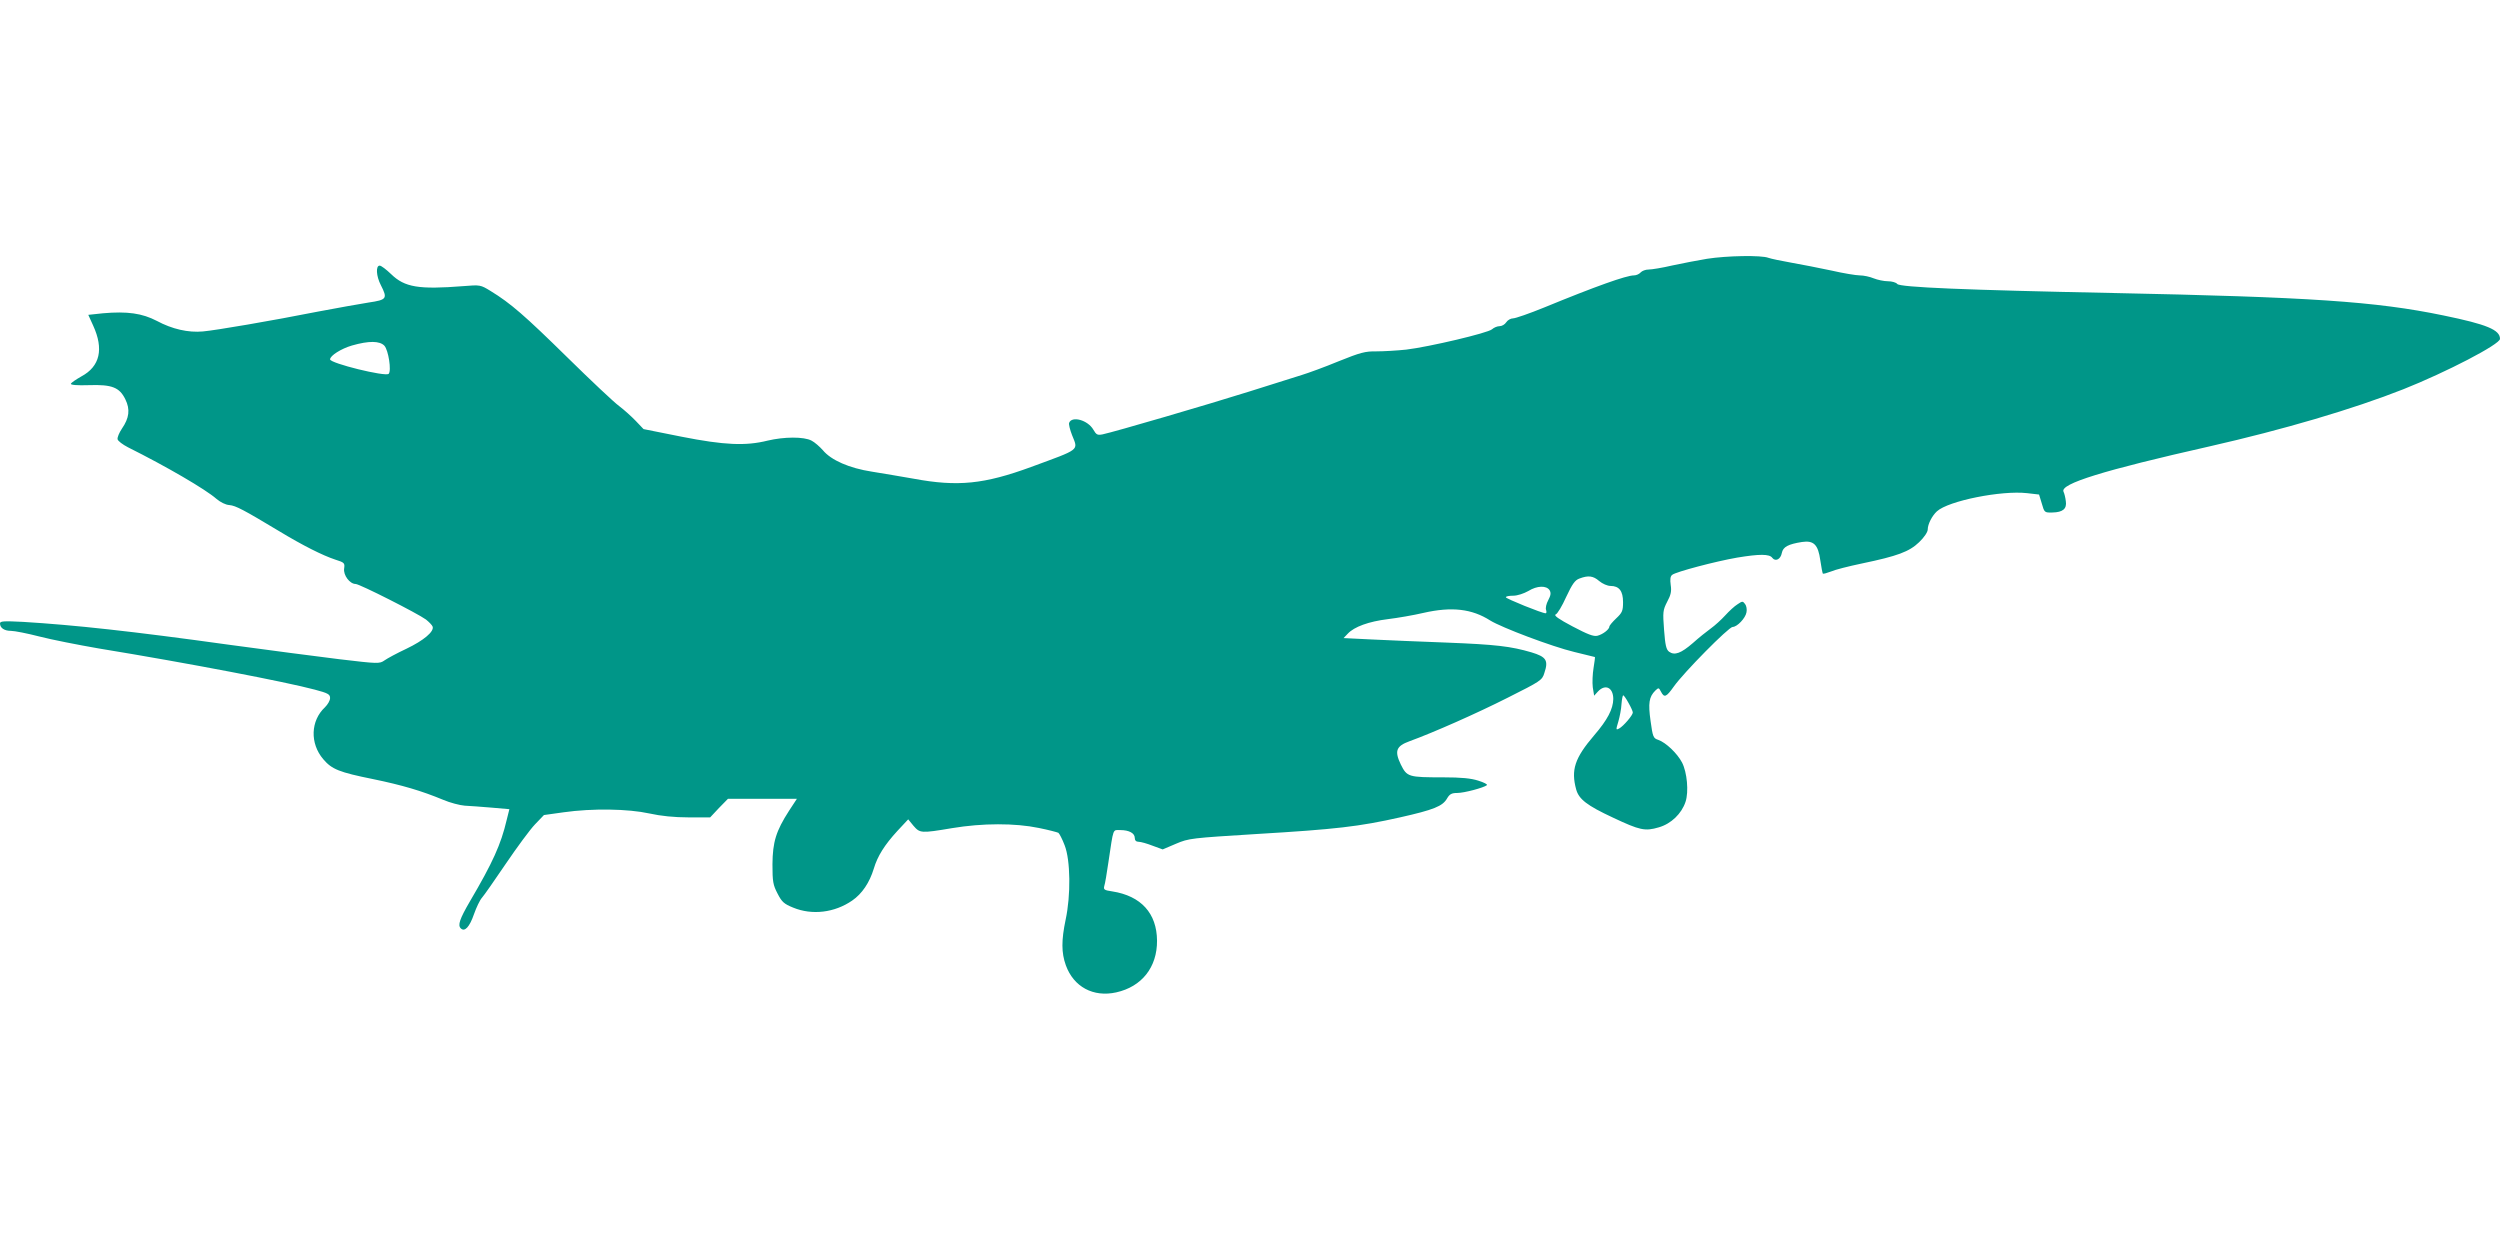 <?xml version="1.0" standalone="no"?>
<!DOCTYPE svg PUBLIC "-//W3C//DTD SVG 20010904//EN"
 "http://www.w3.org/TR/2001/REC-SVG-20010904/DTD/svg10.dtd">
<svg version="1.0" xmlns="http://www.w3.org/2000/svg"
 width="1280pt" height="640pt" viewBox="0 0 1280 640"
 preserveAspectRatio="xMidYMid meet">
<g transform="translate(0,640) scale(0.1,-0.1)"
fill="#009688" stroke="none">
<path d="M8740 5075 c-47 -8 -127 -23 -177 -34 -51 -12 -106 -21 -122 -21 -16
0 -34 -7 -41 -15 -7 -8 -22 -15 -34 -15 -39 0 -196 -56 -459 -164 -76 -31
-148 -56 -160 -56 -12 0 -28 -9 -35 -20 -7 -11 -22 -20 -34 -20 -12 0 -29 -7
-39 -16 -21 -19 -322 -90 -439 -104 -47 -5 -115 -9 -152 -9 -58 1 -83 -6 -195
-51 -70 -29 -155 -60 -188 -70 -33 -10 -154 -48 -270 -85 -203 -64 -688 -206
-750 -219 -26 -5 -32 -2 -47 24 -28 49 -110 72 -124 35 -3 -6 4 -35 15 -63 32
-80 45 -69 -210 -163 -240 -88 -375 -102 -601 -60 -62 11 -158 27 -213 36
-117 18 -210 59 -252 110 -16 18 -42 41 -58 49 -39 21 -141 20 -225 0 -112
-28 -222 -23 -440 20 l-195 39 -40 42 c-22 23 -60 57 -85 76 -25 18 -144 130
-265 249 -218 214 -290 277 -393 340 -52 32 -54 32 -140 25 -228 -18 -300 -6
-369 61 -25 24 -51 44 -59 44 -21 0 -18 -54 6 -100 35 -69 31 -75 -63 -89 -45
-7 -161 -28 -257 -46 -243 -48 -524 -96 -591 -102 -75 -7 -158 12 -236 54 -75
39 -151 50 -276 39 l-75 -8 25 -55 c55 -120 35 -209 -60 -260 -28 -16 -52 -32
-54 -38 -2 -6 32 -9 92 -7 118 4 157 -11 187 -73 25 -51 20 -95 -18 -150 -14
-21 -24 -45 -22 -54 2 -9 26 -27 53 -41 200 -100 397 -215 453 -264 20 -17 47
-31 67 -32 32 -3 72 -24 255 -134 119 -72 222 -124 286 -145 48 -15 50 -18 46
-46 -5 -34 29 -79 59 -79 20 0 316 -150 360 -182 15 -12 31 -28 34 -36 9 -25
-45 -71 -135 -114 -47 -22 -97 -49 -111 -59 -26 -18 -31 -18 -233 6 -113 14
-367 47 -564 74 -496 69 -791 101 -1054 117 -99 5 -118 4 -118 -8 0 -23 22
-38 56 -38 18 0 84 -13 146 -29 62 -16 199 -43 303 -61 469 -77 957 -171 1107
-211 68 -18 78 -24 78 -43 0 -13 -12 -33 -26 -47 -74 -69 -78 -185 -9 -266 44
-52 82 -67 255 -102 150 -31 248 -60 359 -106 35 -15 85 -28 110 -30 25 -1 87
-6 137 -10 l92 -8 -14 -56 c-29 -124 -71 -217 -188 -416 -53 -91 -63 -122 -47
-138 20 -20 45 6 68 73 12 34 30 72 41 84 10 11 65 90 122 174 57 84 124 175
149 201 l46 48 100 14 c148 21 331 18 440 -6 59 -13 127 -20 200 -20 l111 0
45 48 46 47 176 0 177 0 -40 -61 c-67 -104 -84 -160 -85 -274 0 -89 3 -106 26
-150 22 -43 33 -53 80 -72 97 -40 212 -26 302 36 51 35 89 92 111 164 19 64
55 121 120 192 l56 60 27 -33 c33 -38 38 -39 198 -12 156 26 322 26 443 1 50
-10 95 -22 101 -25 5 -4 20 -32 32 -64 30 -76 32 -256 5 -381 -22 -105 -22
-169 1 -233 40 -111 141 -165 258 -139 131 29 210 129 209 265 -1 140 -82 229
-229 252 -41 6 -46 9 -41 28 4 11 13 66 21 121 27 180 21 165 61 165 45 0 74
-16 74 -40 0 -13 7 -20 20 -20 11 0 43 -9 71 -20 l52 -19 68 29 c66 28 77 29
415 50 403 24 523 38 732 85 173 39 218 57 241 97 13 22 23 28 52 28 36 0 136
27 152 40 4 4 -15 14 -44 23 -37 12 -87 17 -179 17 -180 0 -186 2 -218 66 -33
69 -24 94 45 119 121 44 343 142 503 223 167 84 176 89 187 126 22 65 10 83
-66 106 -106 31 -181 40 -436 50 -132 5 -304 12 -383 16 l-143 7 22 23 c33 35
107 62 205 74 49 6 131 20 182 32 145 33 248 21 342 -39 58 -36 317 -134 430
-161 58 -14 106 -26 106 -26 1 -1 -2 -26 -7 -56 -5 -30 -7 -75 -4 -99 l7 -43
19 21 c38 41 79 21 79 -38 -1 -51 -29 -106 -98 -186 -100 -117 -119 -177 -92
-277 14 -50 55 -82 188 -144 138 -65 164 -71 235 -50 63 18 117 70 137 131 17
51 8 151 -18 201 -24 46 -82 102 -122 116 -25 8 -28 15 -39 96 -13 92 -8 124
24 156 17 16 18 16 29 -5 17 -33 27 -29 66 26 50 71 281 305 301 305 23 0 66
45 71 75 3 14 0 33 -7 42 -12 16 -14 16 -39 -1 -15 -9 -43 -35 -63 -57 -20
-22 -53 -52 -74 -67 -21 -15 -62 -48 -91 -74 -61 -53 -94 -65 -122 -45 -15 11
-20 33 -26 112 -7 92 -6 101 16 144 19 35 23 54 18 86 -4 29 -2 45 8 52 18 15
222 69 332 88 114 19 166 19 180 -1 16 -21 43 -8 49 25 6 31 33 45 103 56 60
9 83 -13 94 -94 5 -35 11 -65 13 -68 3 -2 21 3 42 11 20 9 91 27 158 41 182
38 242 60 293 109 26 25 44 52 44 65 0 27 22 70 47 93 59 54 331 108 462 93
l61 -7 14 -46 c13 -46 14 -47 54 -46 54 1 75 19 69 58 -2 17 -7 39 -12 49 -17
40 201 108 750 232 374 85 732 190 990 292 219 87 495 230 495 258 0 46 -66
74 -290 120 -347 72 -684 94 -1700 115 -744 15 -1082 29 -1096 46 -6 8 -28 14
-48 14 -20 0 -53 7 -73 15 -19 8 -51 15 -71 15 -19 0 -85 11 -146 25 -61 13
-153 31 -204 40 -51 9 -104 20 -118 25 -35 14 -212 11 -314 -5z m-6772 -445
c21 -23 37 -129 22 -144 -16 -16 -300 54 -300 74 0 19 57 55 112 71 87 25 142
24 166 -1z m6220 -1205 c17 -14 42 -25 58 -25 44 0 64 -26 64 -83 0 -44 -4
-54 -35 -83 -19 -18 -35 -37 -35 -42 0 -14 -33 -40 -61 -47 -20 -5 -50 7 -128
48 -70 37 -97 56 -86 61 9 3 33 43 54 90 31 66 45 86 68 94 45 17 70 14 101
-13z m-254 -47 c8 -14 6 -26 -7 -51 -10 -18 -15 -41 -11 -50 3 -9 2 -17 -2
-17 -17 -1 -204 75 -204 82 0 5 17 8 38 8 21 0 54 11 77 24 45 28 93 29 109 4z
m404 -577 c12 -21 22 -43 22 -49 0 -14 -48 -70 -70 -82 -17 -9 -17 -7 -4 36 7
24 15 65 16 89 2 25 6 45 9 45 3 0 15 -17 27 -39z"/>
</g>
</svg>
